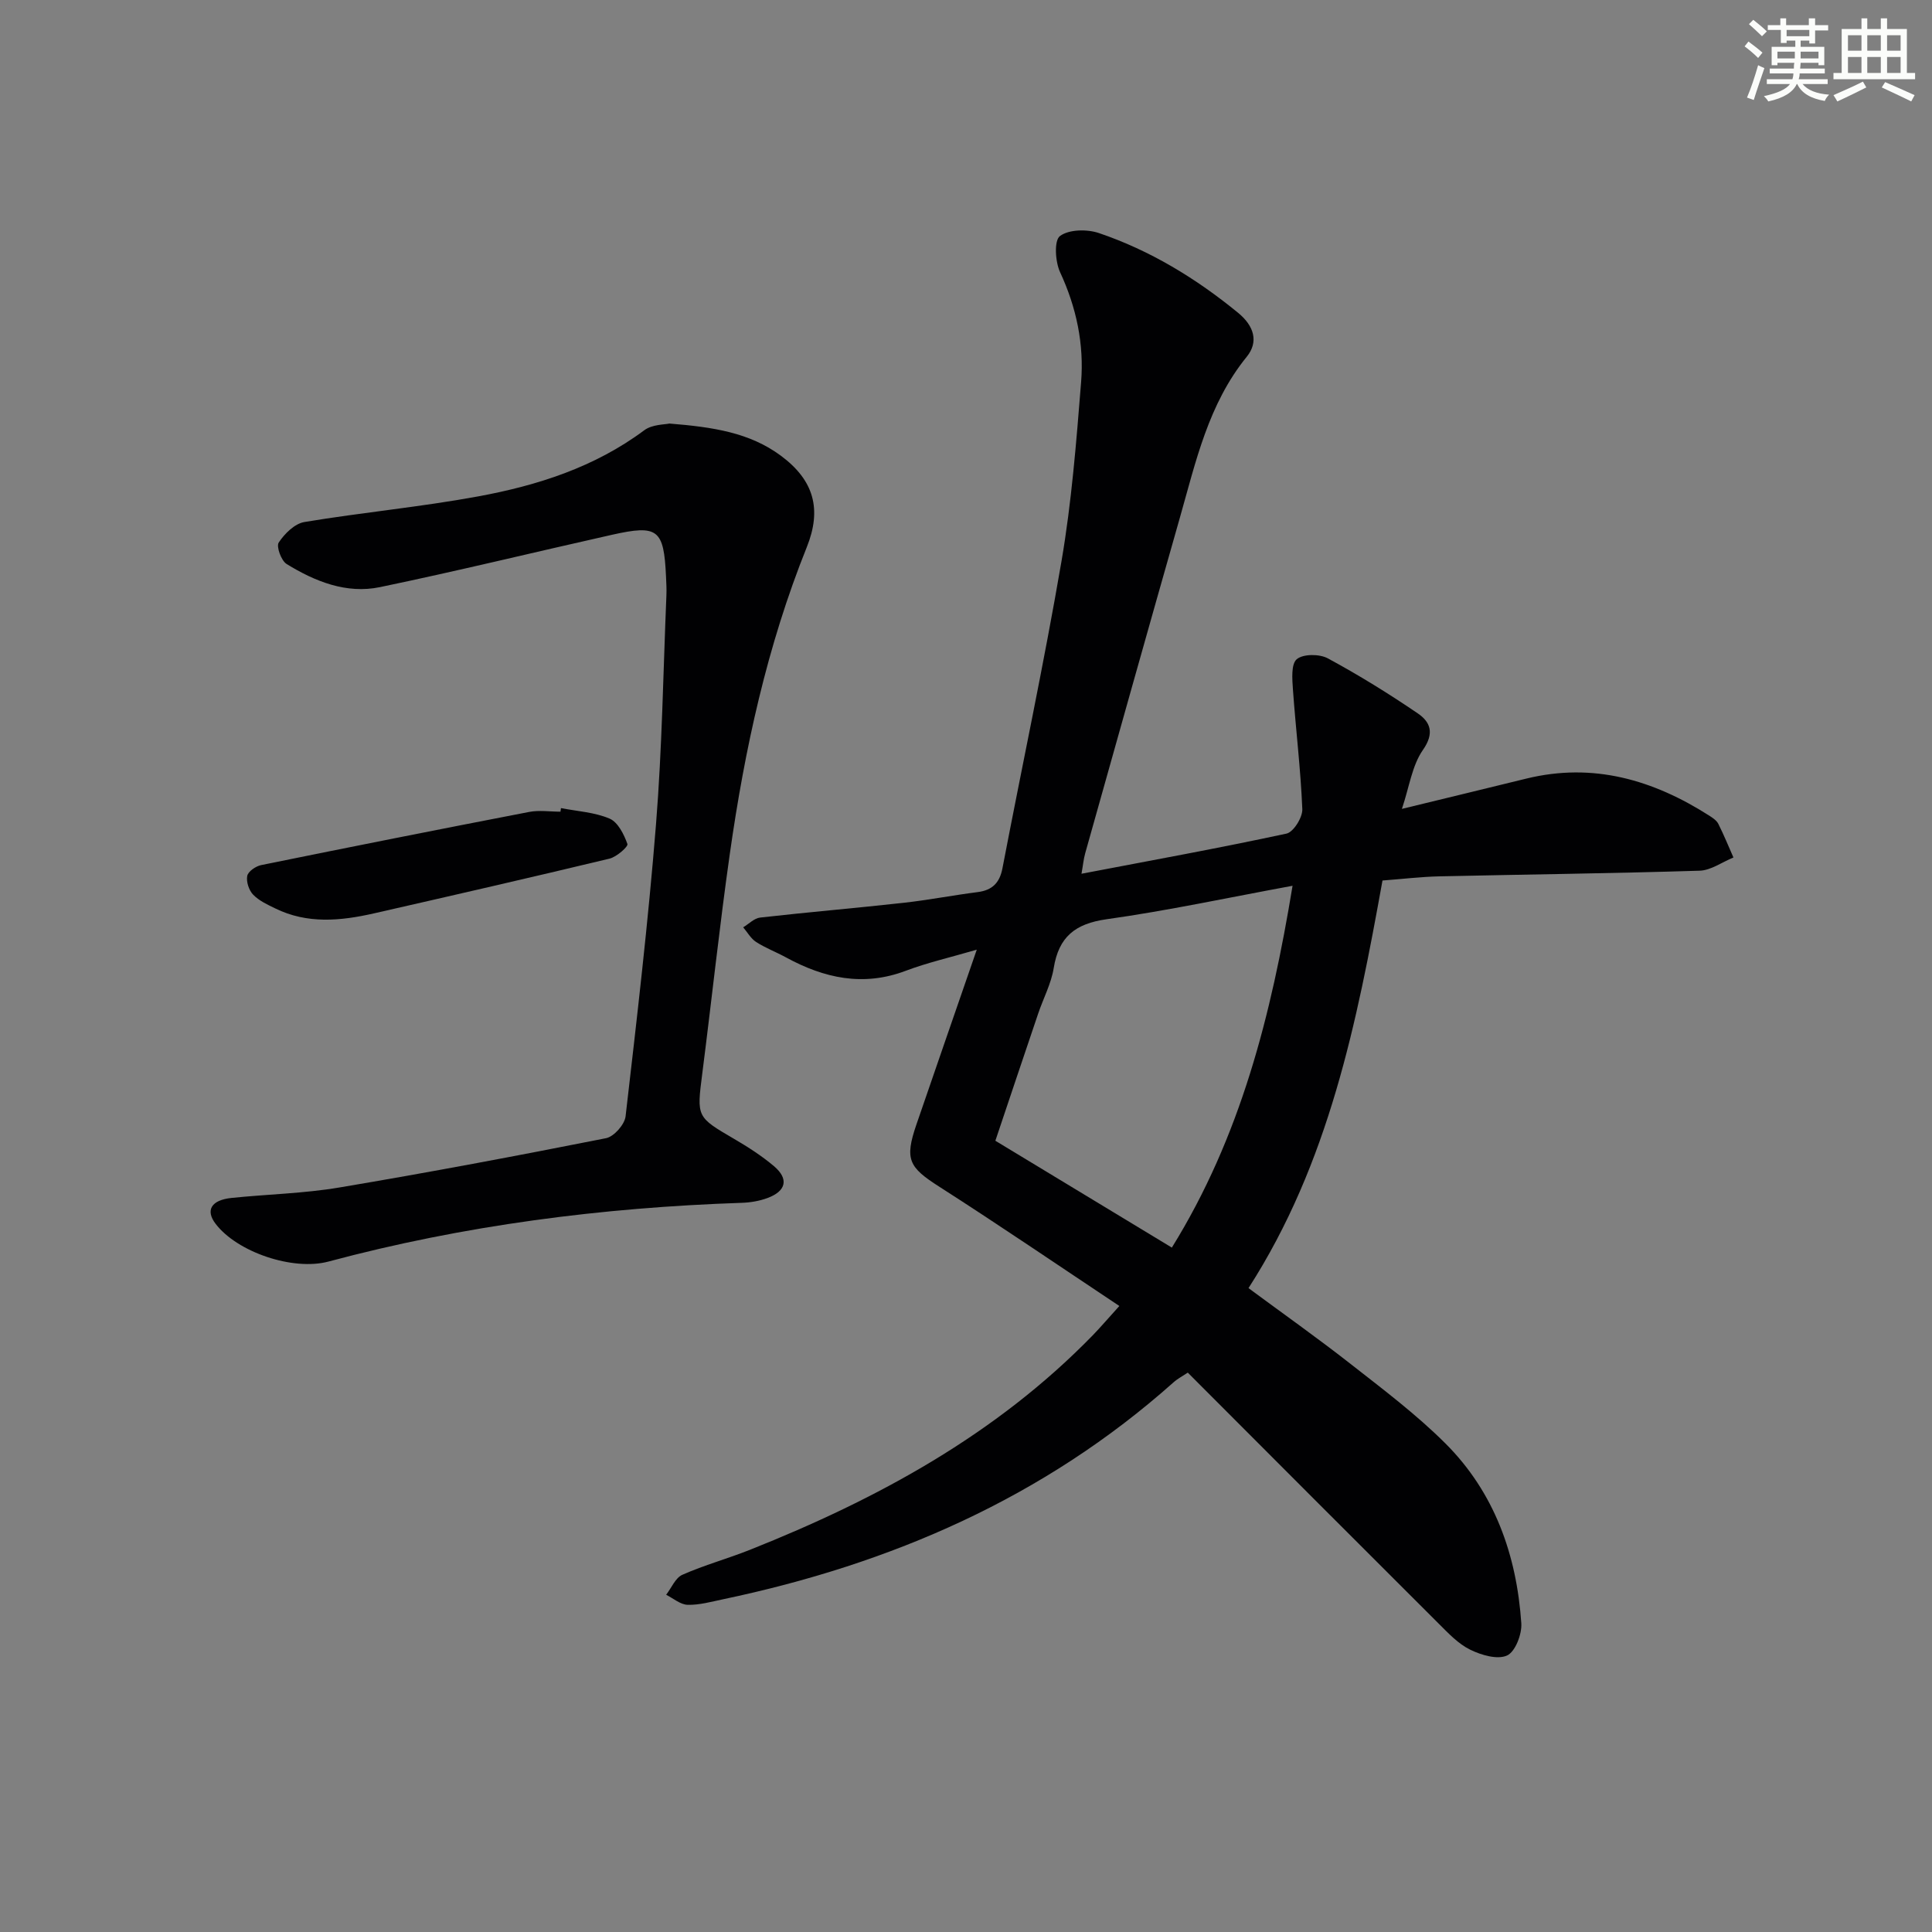 <svg enable-background="new 0 0 400 400" viewBox="0 0 400 400" xmlns="http://www.w3.org/2000/svg"><rect x="0" y="0" width="400" height="400" fill="#808080" stroke="none"/><g fill="#010103"><path d="m231.75 270.39c-12.69-8.44-24.87-16.75-37.29-24.7-6.3-4.03-7.22-5.62-4.71-12.92 4.03-11.74 8.1-23.47 12.48-36.15-5.46 1.6-10.2 2.67-14.7 4.37-8.81 3.33-16.89 1.54-24.78-2.76-2.04-1.12-4.26-1.95-6.2-3.2-1.09-.7-1.8-2-2.68-3.04 1.17-.7 2.29-1.89 3.52-2.02 9.9-1.12 19.84-1.96 29.74-3.06 5.11-.57 10.18-1.56 15.28-2.21 3.04-.39 4.56-1.92 5.14-4.95 4.06-21.19 8.58-42.29 12.22-63.55 2.09-12.23 3.07-24.68 4.06-37.07.63-7.87-.96-15.47-4.35-22.77-1.01-2.18-1.27-6.57-.03-7.49 1.86-1.39 5.61-1.45 8.06-.62 10.64 3.61 20.13 9.39 28.83 16.52 3.33 2.73 4.28 6.02 1.78 9.1-7.95 9.79-10.53 21.69-13.84 33.31-6.59 23.14-13.09 46.31-19.6 69.48-.34 1.2-.45 2.47-.77 4.24 14.55-2.78 28.55-5.32 42.44-8.31 1.45-.31 3.35-3.36 3.28-5.06-.34-8.26-1.35-16.49-1.94-24.74-.15-2.16-.41-5.29.79-6.31 1.31-1.11 4.7-1.11 6.42-.18 6.41 3.46 12.63 7.31 18.65 11.41 2.59 1.77 3.49 4.07 1.05 7.56-2.25 3.22-2.81 7.62-4.35 12.2 9.21-2.24 17.49-4.24 25.76-6.27 13.85-3.39 26.28.26 37.92 7.7.69.44 1.48.98 1.83 1.67 1.14 2.27 2.1 4.63 3.13 6.96-2.34.96-4.66 2.67-7.02 2.74-17.97.56-35.95.77-53.93 1.17-3.8.09-7.58.55-11.71.86-5.29 29.35-11.08 58.49-27.74 84.39 7.15 5.29 14.33 10.36 21.24 15.78 6.68 5.23 13.51 10.38 19.5 16.35 10.19 10.16 14.78 23.11 15.74 37.27.15 2.25-1.25 5.88-2.94 6.66-1.99.91-5.34-.07-7.64-1.2-2.46-1.2-4.51-3.39-6.5-5.37-17.23-17.18-34.4-34.4-51.97-51.99-1.02.68-2.1 1.24-2.98 2.03-26.79 23.87-58.47 37.59-93.23 44.89-2.43.51-4.91 1.21-7.34 1.15-1.5-.04-2.97-1.34-4.45-2.08 1.1-1.42 1.91-3.5 3.36-4.14 4.54-2.01 9.37-3.33 13.99-5.17 26.34-10.48 50.92-23.82 70.95-44.39 1.62-1.67 3.11-3.42 5.53-6.09zm35.86-87c-13.41 2.47-25.89 5.16-38.51 6.93-6.52.92-9.9 3.66-10.94 10.11-.52 3.22-2.15 6.26-3.21 9.4-2.97 8.75-5.9 17.51-8.87 26.35 12.26 7.42 24.19 14.64 36.54 22.12 14.19-22.91 20.56-47.98 24.99-74.91z"/><path d="m138.59 87.69c9.1.73 16.62 1.89 23.04 6.63 6.95 5.13 8.54 11.16 5.4 18.98-8.21 20.43-12.85 41.78-15.93 63.49-2.15 15.12-3.76 30.31-5.7 45.46-1.16 9.06-1.2 8.99 6.63 13.57 2.86 1.67 5.69 3.49 8.21 5.62 3.11 2.63 2.55 5.15-1.32 6.59-1.67.62-3.53.94-5.32 1-28.97.98-57.55 4.65-85.59 12.16-7.35 1.97-18.89-1.94-23.37-7.81-2.14-2.8-.93-4.92 3.29-5.36 7.43-.77 14.96-.92 22.31-2.16 18.46-3.1 36.87-6.57 55.23-10.21 1.64-.32 3.86-2.83 4.05-4.53 2.33-20.13 4.69-40.27 6.3-60.47 1.26-15.73 1.49-31.55 2.15-47.32.06-1.33-.02-2.67-.08-4-.45-9.75-1.66-10.74-11.18-8.61-16.02 3.59-31.98 7.5-48.05 10.84-6.94 1.44-13.44-1.17-19.32-4.79-1.12-.69-2.18-3.63-1.63-4.45 1.21-1.83 3.3-3.91 5.31-4.24 11.94-1.99 24.04-3.11 35.94-5.3 12.3-2.26 24.15-6.04 34.44-13.71 1.66-1.23 4.29-1.16 5.19-1.38z"/><path d="m116.14 167.31c3.39.66 6.98.85 10.08 2.18 1.72.74 2.97 3.26 3.68 5.25.19.54-2.23 2.67-3.7 3.03-16.24 3.9-32.52 7.63-48.8 11.34-6.88 1.56-13.77 2.23-20.41-1.03-1.62-.79-3.37-1.59-4.58-2.85-.88-.91-1.46-2.69-1.22-3.89.18-.92 1.76-2 2.87-2.23 18.49-3.76 36.99-7.44 55.51-11.01 2.08-.4 4.31-.05 6.47-.05.03-.26.06-.5.1-.74z"/></g><path d="m361.2 9.6.8-1c.9.7 1.9 1.4 2.9 2.3l-.9 1.1c-1-1-2-1.8-2.8-2.4zm.5 10.6c.9-2.1 1.6-4.3 2.3-6.7.4.2.8.4 1.3.6-.7 2.1-1.5 4.3-2.2 6.6zm.4-15.2.9-.9c1 .8 2 1.6 2.8 2.4l-1 1c-.9-.9-1.8-1.7-2.7-2.5zm12.5-1.2h1.2v1.4h2.7v1.1h-2.7v2.7h-1.2v-.6h-1.8v1.3h4.9v3.8h-1.2v-.5h-3.7c0 .4-.1.9-.1 1.2h5.1v1h-5.2c0 .5-.1.9-.2 1.2h6v1h-5.2c1.1 1.3 2.9 2 5.5 2.2-.4.4-.7.8-.9 1.3-2.9-.5-4.8-1.6-5.7-3.5h-.1c-.8 1.7-2.7 2.9-5.9 3.6-.2-.4-.6-.8-.9-1.1 2.8-.6 4.6-1.4 5.4-2.5h-4.8v-1h5.3c.1-.3.2-.7.2-1.2h-4.9v-1h5c0-.4 0-.8.1-1.2h-3.5v.5h-1.2v-3.8h4.9v-1.3h-1.8v.5h-1.2v-2.7h-2.7v-1h2.6v-1.4h1.2v1.4h4.7v-1.4zm-6.6 8.3h3.6c0-.4 0-.9 0-1.4h-3.6zm1.9-4.6h4.7v-1.3h-4.7zm6.6 3.2h-3.7v1.4h3.7z" fill="#fbfcfa"/><path d="m385.3 3.8h1.3v2.2h2.8v-2.2h1.3v2.2h4.1v9.1h1.7v1.3h-16.9v-1.3h1.7v-9.1h4.1v-2.2zm.4 13.1.7 1.2c-1.8.9-3.8 1.9-6 2.9-.2-.4-.5-.8-.8-1.3 2.3-1 4.3-1.9 6.1-2.8zm-3.1-6.4h2.8v-3.2h-2.8zm0 4.6h2.8v-3.3h-2.8zm4-4.6h2.8v-3.2h-2.8zm0 4.6h2.8v-3.3h-2.8zm3.7 1.9c2.1.9 4.1 1.8 6.1 2.7l-.7 1.3c-2.2-1.1-4.2-2-6.1-2.9zm3.2-9.7h-2.8v3.2h2.8zm-2.8 7.8h2.8v-3.3h-2.8z" fill="#fbfcfa"/></svg>
